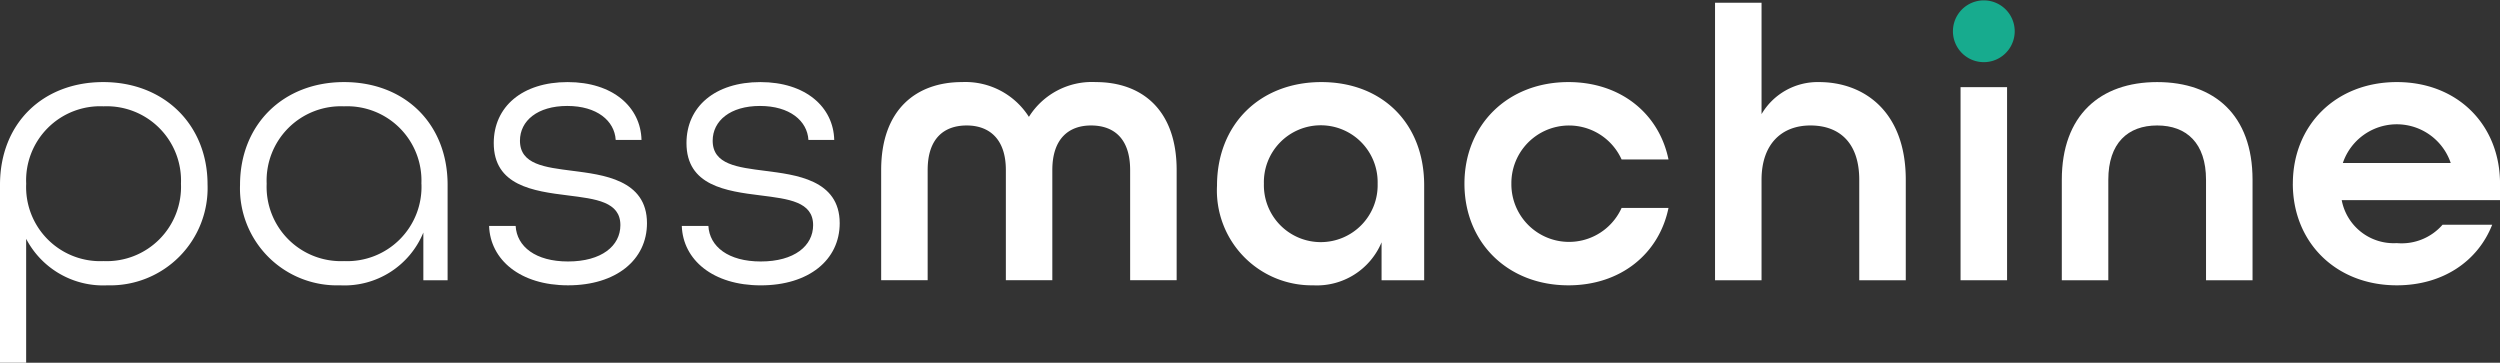<svg xmlns="http://www.w3.org/2000/svg" width="242.808" height="35.228"><rect width="100%" height="100%" fill="#333333" stroke="none"/><defs><clipPath id="a"><path data-name="Rectangle 746" fill="none" d="M0 0h242.808v35.228H0z"/></clipPath></defs><g data-name="Group 761"><g data-name="Group 760" clip-path="url(#a)"><path data-name="Path 2559" d="M0 17.955c0-6.035 4.214-9.983 10.022-9.983 5.96 0 10.136 4.176 10.136 9.946a9.453 9.453 0 01-9.718 9.793 8.433 8.433 0 01-7.9-4.517v12.034H0zm17.576-.113a7.215 7.215 0 00-7.516-7.516 7.194 7.194 0 00-7.516 7.516 7.194 7.194 0 007.516 7.516 7.215 7.215 0 007.516-7.516" fill="#fff"/><path data-name="Path 2560" d="M23.313 17.955c0-5.846 4.176-9.983 10.1-9.983s10.06 4.062 10.06 9.983v9.263h-2.356v-4.631a8.281 8.281 0 01-8.086 5.124 9.419 9.419 0 01-9.718-9.756m17.614-.113a7.215 7.215 0 00-7.516-7.516 7.215 7.215 0 00-7.511 7.516 7.215 7.215 0 007.516 7.516 7.215 7.215 0 007.516-7.516" fill="#fff"/><path data-name="Path 2561" d="M47.5 21.941h2.581c.113 2.012 1.935 3.454 5.086 3.454 3.265 0 5.087-1.518 5.087-3.53 0-2.278-2.392-2.543-5.087-2.885-3.379-.418-7.213-.949-7.213-5.087 0-3.53 2.772-5.921 7.175-5.921s7.1 2.429 7.176 5.618H59.8c-.115-1.861-1.823-3.3-4.708-3.3S50.5 11.729 50.5 13.665c0 2.316 2.429 2.582 5.087 2.923 2.922.38 7.25.836 7.25 5.087 0 3.568-3 6.036-7.668 6.036-4.631 0-7.554-2.468-7.667-5.77" fill="#fff"/><path data-name="Path 2562" d="M66.218 21.941H68.8c.113 2.012 1.935 3.454 5.086 3.454 3.265 0 5.087-1.518 5.087-3.53 0-2.278-2.392-2.543-5.087-2.885-3.379-.418-7.213-.949-7.213-5.087 0-3.53 2.772-5.921 7.175-5.921s7.1 2.429 7.175 5.618h-2.506c-.114-1.861-1.822-3.3-4.707-3.3s-4.593 1.442-4.593 3.378c0 2.316 2.429 2.582 5.087 2.923 2.922.38 7.25.836 7.25 5.087 0 3.568-3 6.036-7.668 6.036-4.631 0-7.554-2.468-7.668-5.77" fill="#fff"/><path data-name="Path 2563" d="M85.582 16.513c0-5.884 3.417-8.541 7.858-8.541a7.3 7.3 0 016.491 3.379 7.216 7.216 0 016.491-3.379c4.442 0 7.858 2.657 7.858 8.541v10.7h-4.517v-10.7c0-3.075-1.594-4.327-3.8-4.327-2.164 0-3.758 1.29-3.758 4.327v10.7h-4.513v-10.7c0-3.037-1.633-4.327-3.8-4.327-2.2 0-3.795 1.252-3.795 4.327v10.7h-4.515z" fill="#fff"/><path data-name="Path 2564" d="M118.2 18.032c0-5.96 4.176-10.06 10.136-10.06 5.884 0 9.984 3.986 9.984 10.021v9.225h-4.138v-3.682a6.81 6.81 0 01-6.643 4.175 9.213 9.213 0 01-9.339-9.679m15.6-.19a5.525 5.525 0 10-11.046 0 5.525 5.525 0 1011.046 0" fill="#fff"/><path data-name="Path 2565" d="M142.232 17.842c0-5.694 4.176-9.87 10.1-9.87 5.086 0 8.807 3.075 9.718 7.516h-4.555a5.6 5.6 0 00-10.705 2.354 5.6 5.6 0 0010.705 2.353h4.555c-.911 4.442-4.632 7.516-9.718 7.516-5.922 0-10.1-4.175-10.1-9.869" fill="#fff"/><path data-name="Path 2566" d="M166.57.266h4.517v10.818a6.32 6.32 0 015.581-3.112c4.327 0 8.427 2.809 8.427 9.49v9.756h-4.518v-9.756c0-3.568-1.9-5.276-4.744-5.276-2.772 0-4.746 1.784-4.746 5.276v9.756h-4.517z" fill="#fff"/><path data-name="Path 2567" d="M189.675 3.037a3 3 0 116 0 3 3 0 01-6 0" fill="#17ab8e"/><path data-name="Rectangle 745" fill="#fff" d="M190.415 8.465h4.518v18.753h-4.518z"/><path data-name="Path 2568" d="M200.249 17.462c0-6.264 3.721-9.49 9.263-9.49s9.262 3.189 9.262 9.49v9.756h-4.518v-9.756c0-3.569-1.9-5.276-4.744-5.276s-4.746 1.707-4.746 5.276v9.756h-4.517z" fill="#fff"/><path data-name="Path 2569" d="M222.689 17.842c0-5.694 4.176-9.87 10.1-9.87s10.022 4.176 10.022 9.87v1.594h-15.377a5.138 5.138 0 005.352 4.176 5.268 5.268 0 004.442-1.785h4.821c-1.4 3.569-4.821 5.884-9.263 5.884-5.921 0-10.1-4.175-10.1-9.869m15.336-2.012a5.53 5.53 0 00-10.477 0z" fill="#fff"/></g></g></svg>